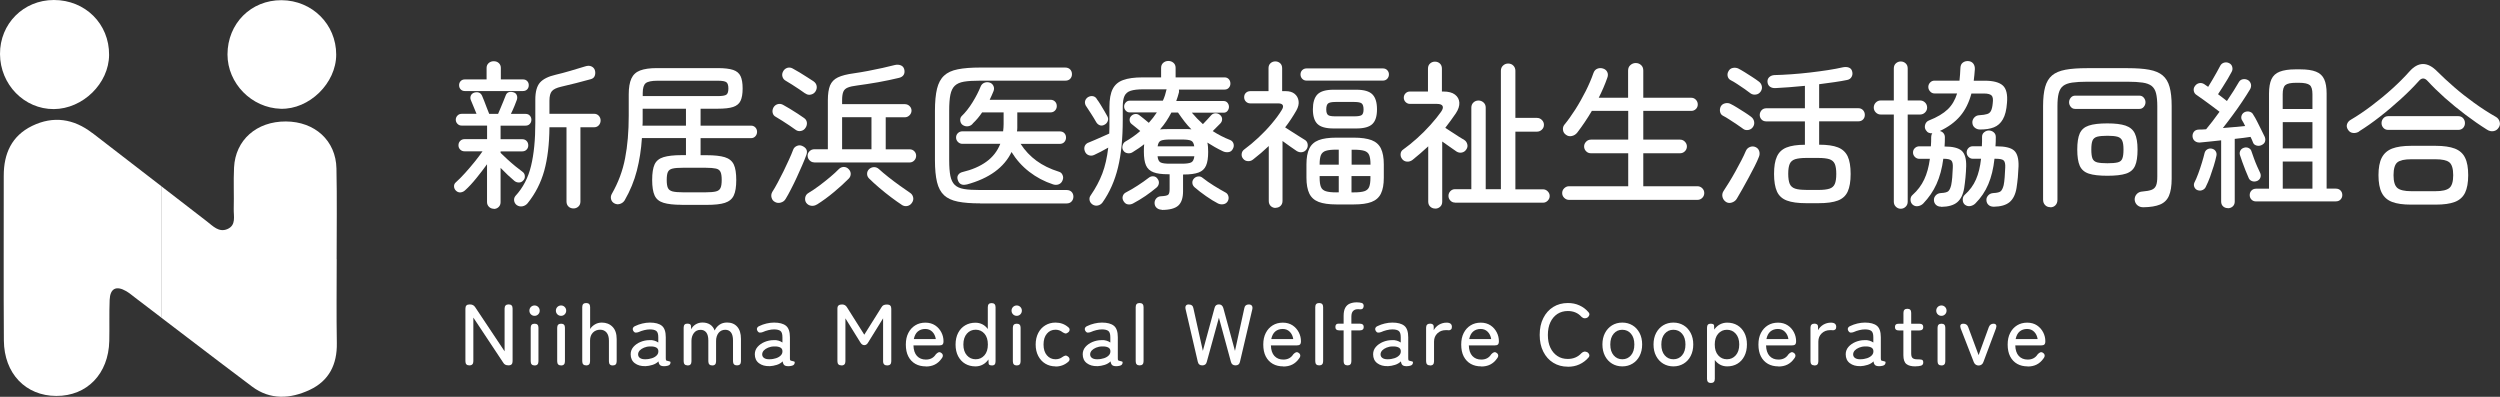 <?xml version="1.0" encoding="UTF-8"?><svg xmlns="http://www.w3.org/2000/svg" width="400.13" height="63.51" xmlns:xlink="http://www.w3.org/1999/xlink" viewBox="0 0 400.13 63.51"><rect x="0" y="0" width="400.13" height="63.51" fill="#333333" stroke="none"/><defs><clipPath id="b"><rect x="-744.95" y="-557.9" width="1737" height="393" fill="none"/></clipPath></defs><g id="a"><g clip-path="url(#b)"><rect x="-744.95" y="-553.9" width="1737" height="686" fill="#21a0cc"/><path d="M393.91-553.9H249.91c-29.43,89.78-124.48,323.1-340.36,416.47C-250.88-68.05-340.35,48.74-386.54,132.1H995.05V-553.9H393.91Z" fill="#77c433"/></g></g><g id="d"><g><g><path d="M8.62,0c5.03,0,8.88,3.83,8.84,8.79-.03,4.57-4.2,8.64-8.85,8.67C3.89,17.48,.03,13.54,0,8.66-.03,3.8,3.76,0,8.62,0Z" fill="#fff"/><path d="M45.07,.03c4.9,.04,8.74,3.86,8.74,8.71,0,4.58-4.32,8.8-8.88,8.67-4.67-.14-8.52-4.07-8.52-8.7C36.42,3.76,40.17,0,45.07,.03Z" fill="#fff"/><path d="M14.77,21.29c-2.97-2.29-6.23-2.79-9.63-1.14-3.28,1.6-4.55,4.45-4.54,7.99,.01,8.79-.04,17.57,.02,26.36,.04,5.29,3.49,8.86,8.39,8.87,4.92,.02,8.36-3.54,8.48-8.79,.05-2.2-.03-4.4,.06-6.59,.08-1.84,1.06-2.31,2.65-1.39,.53,.31,1,.72,1.49,1.09,1.37,1.05,2.75,2.1,4.12,3.14V29.79c-3.67-2.84-7.35-5.67-11.02-8.5Z" fill="#fff"/><path d="M53.88,41.47c0-4.83,.07-9.67-.03-14.5-.09-4.47-3.46-7.51-8.1-7.53-4.68-.02-8.08,2.96-8.29,7.38-.11,2.19,.01,4.39-.05,6.59-.04,1.17,.44,2.64-1.03,3.26-1.35,.57-2.3-.49-3.26-1.23-1.06-.81-2.11-1.63-3.16-2.44-1.39-1.07-2.77-2.14-4.16-3.21v21.04c1.39,1.06,2.77,2.12,4.16,3.17,3.45,2.63,6.9,5.26,10.38,7.87,2.91,2.18,6.13,1.98,9.23,.53,3.09-1.45,4.4-4.07,4.34-7.49-.08-4.48-.02-8.96-.02-13.44Z" fill="#fff"/></g><g><path d="M79.02,33.41c-.29,0-.54-.1-.75-.3-.21-.2-.32-.46-.32-.78v-6.04c-.52,.73-1.1,1.47-1.72,2.24s-1.21,1.4-1.74,1.88c-.22,.22-.47,.35-.76,.38s-.54-.06-.76-.28c-.19-.19-.29-.41-.3-.67s.08-.48,.28-.65c.46-.4,.95-.91,1.49-1.5,.54-.6,1.06-1.21,1.56-1.83,.5-.62,.91-1.17,1.23-1.64h-2.86c-.29,0-.52-.09-.71-.28s-.28-.41-.28-.68c0-.29,.09-.52,.28-.71s.42-.28,.71-.28h3.59v-2.17h-4.07c-.27,0-.49-.09-.67-.28-.18-.19-.27-.4-.27-.66s.09-.47,.27-.66c.18-.19,.4-.28,.67-.28h2.38c-.15-.39-.32-.8-.51-1.24-.19-.44-.32-.76-.4-.96-.1-.25-.1-.49,0-.72,.1-.23,.28-.38,.53-.47,.27-.08,.52-.09,.75-.01,.23,.08,.4,.25,.52,.52,.08,.17,.19,.43,.33,.8,.13,.36,.28,.74,.43,1.13s.28,.71,.38,.96h1.42c.12-.25,.25-.56,.4-.94,.15-.37,.3-.74,.46-1.11,.15-.37,.27-.67,.35-.88,.1-.29,.27-.47,.49-.54,.23-.08,.48-.07,.75,.01,.25,.07,.43,.21,.53,.44s.11,.48,.03,.75c-.07,.22-.2,.56-.39,1.01-.19,.46-.38,.88-.57,1.26h2.35c.29,0,.51,.09,.68,.28,.17,.19,.25,.4,.25,.66s-.08,.47-.25,.66c-.17,.19-.4,.28-.68,.28h-4v2.17h3.44c.3,0,.54,.09,.72,.28,.18,.19,.27,.42,.27,.71,0,.27-.09,.5-.27,.68-.18,.19-.42,.28-.72,.28h-3.44v.23c.05,.03,.09,.08,.13,.13,.25,.25,.58,.57,.99,.94,.4,.37,.83,.73,1.26,1.09,.44,.35,.81,.64,1.11,.86,.24,.17,.37,.39,.39,.67,.03,.28-.05,.52-.24,.72-.19,.22-.41,.33-.68,.34-.27,0-.51-.07-.73-.24-.67-.56-1.42-1.26-2.23-2.1v5.49c0,.32-.11,.58-.32,.78-.21,.2-.47,.3-.77,.3Zm-4.63-18.84c-.27,0-.49-.09-.66-.27-.17-.18-.25-.4-.25-.67,0-.25,.08-.47,.25-.65s.39-.27,.66-.27h3.49v-1.85c0-.3,.11-.56,.33-.76,.22-.2,.49-.3,.81-.3,.34,0,.61,.1,.82,.3,.21,.2,.32,.46,.32,.76v1.85h3.54c.29,0,.51,.09,.68,.27,.17,.18,.25,.39,.25,.65,0,.27-.08,.49-.25,.67-.17,.18-.4,.27-.68,.27h-9.31Zm17.4,18.79c-.32,0-.59-.1-.8-.3-.21-.2-.32-.47-.32-.81v-11.88h-2.73c-.02,2.7-.3,5.02-.83,6.95-.54,1.94-1.43,3.68-2.68,5.23-.22,.25-.49,.41-.81,.47-.32,.06-.62,0-.91-.19-.24-.19-.38-.42-.42-.71-.04-.29,.03-.54,.21-.76,1.21-1.31,2.05-2.92,2.5-4.82,.46-1.9,.68-4.19,.68-6.89v-3.72c0-1.25,.25-2.15,.75-2.72,.5-.56,1.34-.98,2.52-1.25,.66-.15,1.43-.36,2.33-.62s1.69-.5,2.4-.72c.37-.12,.69-.12,.96,0,.27,.12,.46,.31,.56,.58,.1,.32,.1,.62,0,.91-.1,.29-.31,.47-.63,.56-.72,.2-1.5,.41-2.33,.62-.83,.21-1.64,.41-2.43,.59-.73,.17-1.22,.4-1.48,.71-.26,.3-.39,.81-.39,1.52v2.1h7.13c.32,0,.58,.11,.77,.32s.29,.46,.29,.75c0,.3-.1,.56-.29,.77-.19,.21-.45,.32-.77,.32h-2.17v11.88c0,.34-.11,.61-.33,.81s-.48,.3-.78,.3Z" fill="#fff"/><path d="M109.11,32.78c-1.25,0-2.22-.11-2.91-.32s-1.17-.6-1.43-1.18c-.26-.57-.39-1.4-.39-2.48s.13-1.93,.39-2.49c.26-.56,.74-.95,1.43-1.16s1.66-.32,2.91-.32h.68v-2.73h-7.05c-.12,1.84-.39,3.57-.81,5.21-.42,1.64-1.07,3.22-1.95,4.75-.17,.27-.41,.46-.73,.57-.32,.11-.63,.08-.94-.09-.27-.15-.44-.38-.51-.67-.07-.29-.03-.58,.13-.85,1.03-1.8,1.74-3.7,2.12-5.7,.39-2,.58-4.27,.58-6.81v-3.41c0-1.06,.14-1.9,.42-2.52,.28-.62,.75-1.05,1.4-1.3,.66-.25,1.55-.38,2.68-.38h9.76c1.06,0,1.88,.1,2.45,.29,.57,.19,.97,.53,1.19,1s.33,1.13,.33,1.97-.11,1.5-.33,1.97c-.22,.47-.62,.8-1.19,.99-.57,.19-1.39,.28-2.45,.28h-2.76v2.71h8.07c.29,0,.52,.1,.7,.29,.18,.19,.27,.43,.27,.7s-.09,.51-.27,.71c-.18,.2-.41,.3-.7,.3h-8.07v2.73h.96c1.26,0,2.24,.11,2.92,.32s1.16,.6,1.43,1.16c.27,.56,.4,1.4,.4,2.49s-.13,1.91-.4,2.48c-.27,.57-.75,.96-1.43,1.18s-1.66,.32-2.92,.32h-4Zm-6.27-12.67h6.95v-2.71h-6.93v1.9c0,.27,0,.54-.03,.81Zm.03-4.73h12.01c.71,0,1.17-.08,1.38-.23,.21-.15,.32-.48,.32-.99s-.11-.84-.32-1c-.21-.16-.66-.24-1.35-.24h-9.66c-.94,0-1.58,.13-1.9,.39-.32,.26-.48,.79-.48,1.58v.48Zm6.42,15.4h3.67c.72,0,1.27-.05,1.63-.14,.36-.09,.61-.28,.73-.56,.13-.28,.19-.7,.19-1.28s-.06-1-.19-1.28c-.13-.28-.37-.46-.73-.54-.36-.08-.91-.13-1.63-.13h-3.67c-.73,0-1.27,.04-1.64,.13-.37,.08-.62,.27-.75,.54-.13,.28-.19,.7-.19,1.28s.06,1,.19,1.28c.13,.28,.38,.46,.75,.56,.37,.09,.92,.14,1.64,.14Z" fill="#fff"/><path d="M124.03,32.32c-.27-.13-.45-.36-.54-.68s-.05-.62,.11-.91c.27-.42,.56-.92,.87-1.5,.31-.58,.62-1.19,.94-1.83,.31-.64,.6-1.26,.87-1.85,.27-.59,.49-1.11,.66-1.57,.1-.29,.3-.49,.59-.62s.58-.13,.85-.01c.69,.3,.92,.78,.68,1.44-.17,.47-.39,1.02-.66,1.64s-.56,1.27-.87,1.95c-.31,.67-.62,1.31-.94,1.92-.31,.61-.59,1.12-.85,1.54-.17,.29-.42,.48-.76,.58-.34,.1-.66,.07-.96-.1Zm3.29-11.56c-.25-.19-.57-.41-.96-.67-.39-.26-.78-.52-1.18-.77-.4-.25-.73-.46-1-.61-.27-.13-.44-.35-.51-.63-.07-.29-.03-.56,.1-.83,.15-.29,.38-.48,.67-.57s.58-.06,.87,.09c.32,.17,.69,.38,1.11,.64,.42,.26,.83,.52,1.24,.78,.4,.26,.73,.49,.99,.67,.29,.19,.45,.43,.49,.73,.04,.3-.03,.59-.21,.86-.17,.27-.41,.44-.73,.51-.32,.07-.62,0-.88-.2Zm1.57-5.79c-.25-.19-.57-.41-.96-.67-.39-.26-.78-.52-1.18-.77-.4-.25-.73-.46-1-.61-.27-.15-.44-.37-.52-.66-.08-.29-.04-.56,.11-.83,.15-.29,.38-.48,.67-.57,.29-.09,.59-.05,.87,.11,.32,.17,.69,.38,1.1,.63,.41,.25,.82,.51,1.23,.77,.4,.26,.73,.48,.99,.64,.29,.2,.46,.46,.51,.76,.05,.3-.02,.6-.2,.88-.17,.25-.41,.42-.73,.49-.32,.08-.62,.01-.88-.19Zm1.87,17.75c-.3,.19-.62,.26-.94,.21s-.58-.2-.78-.47c-.17-.25-.22-.54-.16-.86,.06-.32,.24-.56,.54-.73,.54-.32,1.11-.71,1.72-1.16,.61-.46,1.19-.92,1.75-1.39,.56-.47,1.01-.89,1.37-1.26,.22-.22,.48-.33,.78-.34,.3,0,.56,.11,.78,.34,.22,.22,.33,.47,.34,.75,0,.28-.09,.53-.29,.75-.66,.67-1.45,1.4-2.38,2.17-.93,.78-1.84,1.44-2.73,2Zm-.43-6.73c-.29,0-.54-.1-.75-.32-.21-.21-.32-.46-.32-.75s.11-.53,.32-.73c.21-.2,.46-.3,.75-.3h2.17v-7.86c0-.99,.12-1.78,.35-2.35,.24-.57,.65-1,1.25-1.29,.6-.29,1.46-.51,2.59-.66,.71-.1,1.46-.23,2.26-.38s1.58-.31,2.33-.48,1.39-.32,1.93-.46c.34-.08,.65-.07,.94,.04,.29,.11,.47,.31,.56,.59,.1,.35,.08,.66-.06,.91-.14,.25-.39,.42-.75,.51-1.03,.25-2.14,.48-3.34,.7-1.2,.21-2.32,.38-3.36,.52-.66,.08-1.16,.19-1.5,.33-.35,.14-.59,.35-.72,.66-.13,.3-.2,.76-.2,1.37v.63h10.04c.29,0,.54,.1,.75,.3s.32,.45,.32,.73-.11,.54-.32,.75c-.21,.21-.46,.32-.75,.32h-3.06v5.13h3.84c.29,0,.53,.1,.73,.3,.2,.2,.3,.45,.3,.73s-.1,.54-.3,.75c-.2,.21-.45,.32-.73,.32h-15.27Zm4.45-2.1h4.7v-5.13h-4.7v5.13Zm9.56,8.9c-.49-.32-1.06-.72-1.71-1.21-.65-.49-1.29-1-1.92-1.54-.63-.54-1.17-1.03-1.61-1.47-.22-.22-.33-.48-.32-.77,0-.29,.12-.54,.34-.75,.24-.2,.5-.3,.78-.3s.54,.1,.76,.3c.42,.39,.94,.82,1.54,1.3,.61,.48,1.22,.94,1.85,1.39,.62,.45,1.16,.82,1.62,1.13,.25,.17,.41,.4,.48,.71,.07,.3,0,.59-.18,.86-.19,.29-.43,.46-.75,.53-.31,.07-.61,0-.9-.18Z" fill="#fff"/><path d="M156.88,32.55c-1.43,0-2.62-.09-3.57-.28-.94-.19-1.68-.53-2.21-1.02-.53-.5-.91-1.2-1.13-2.11-.22-.91-.33-2.08-.33-3.51v-7.89c0-1.45,.11-2.62,.33-3.53,.22-.9,.59-1.6,1.13-2.1,.53-.5,1.27-.84,2.21-1.02,.94-.19,2.13-.28,3.57-.28h13.6c.34,0,.6,.1,.8,.3,.19,.2,.29,.46,.29,.76s-.1,.55-.29,.75-.46,.29-.8,.29h-13.65c-1.04,0-1.89,.05-2.54,.16-.65,.11-1.14,.33-1.48,.66s-.57,.81-.7,1.44c-.13,.63-.19,1.47-.19,2.52v7.94c0,1.04,.06,1.88,.19,2.52,.13,.63,.36,1.11,.7,1.44s.83,.55,1.48,.66c.65,.11,1.5,.16,2.54,.16h13.88c.34,0,.6,.1,.8,.3,.19,.2,.29,.46,.29,.76s-.1,.56-.29,.77c-.19,.21-.46,.32-.8,.32h-13.83Zm-2.17-3.03c-.74,.19-1.21-.06-1.42-.73-.1-.32-.08-.59,.08-.81,.15-.22,.36-.36,.63-.43,1.55-.37,2.84-.92,3.86-1.66,1.02-.73,1.77-1.69,2.24-2.87h-6.07c-.27,0-.51-.1-.71-.3s-.3-.44-.3-.71c0-.29,.1-.52,.3-.71,.2-.19,.44-.28,.71-.28h6.52c.05-.39,.08-.78,.08-1.16v-1.87h-3.44c-.44,.66-.92,1.23-1.44,1.72-.19,.27-.43,.43-.75,.49-.31,.06-.6,0-.87-.16-.24-.15-.38-.37-.43-.66-.05-.29,0-.54,.18-.76,.64-.61,1.23-1.36,1.78-2.25,.55-.89,.98-1.74,1.3-2.53,.12-.29,.31-.48,.58-.59,.27-.11,.55-.12,.83-.04,.29,.08,.49,.26,.62,.52s.14,.54,.04,.82c-.1,.24-.2,.47-.3,.71-.1,.24-.21,.47-.33,.71h9.73c.3,0,.55,.1,.73,.29,.19,.19,.28,.43,.28,.72,0,.27-.09,.51-.28,.71s-.43,.3-.73,.3h-5.31v2.47c0,.19-.02,.38-.05,.57h6.83c.32,0,.57,.09,.75,.28,.18,.19,.27,.42,.27,.71,0,.27-.09,.51-.27,.71s-.43,.3-.75,.3h-6.25c.69,1.06,1.53,1.96,2.53,2.69,.99,.73,2.19,1.32,3.59,1.76,.27,.07,.47,.24,.59,.52,.13,.28,.13,.56,.01,.85-.12,.32-.33,.54-.62,.65-.3,.11-.59,.11-.9,.01-1.4-.46-2.67-1.13-3.82-2.02-1.15-.89-2.09-1.95-2.83-3.16-.59,1.23-1.48,2.28-2.67,3.15s-2.7,1.56-4.54,2.06Z" fill="#fff"/><path d="M185.93,33.56c-.32,0-.58-.1-.8-.29s-.33-.45-.34-.77c0-.29,.09-.54,.28-.75,.19-.21,.44-.33,.76-.34,.61-.03,.99-.11,1.14-.24,.15-.13,.23-.43,.23-.9v-2.38h-.23c-1.01,0-1.8-.1-2.36-.32-.56-.21-.96-.58-1.19-1.1-.23-.52-.34-1.26-.34-2.2,0-.24,0-.45,.01-.65,0-.19,.02-.38,.04-.54-.27,.22-.56,.43-.88,.65s-.65,.43-.99,.64c-.24,.15-.5,.2-.81,.15-.3-.05-.53-.2-.68-.46-.14-.22-.17-.47-.1-.76s.21-.5,.43-.63c.44-.25,.86-.52,1.26-.8,.4-.28,.78-.58,1.14-.9-.24-.2-.49-.41-.76-.62-.27-.21-.47-.38-.61-.49-.2-.15-.31-.35-.33-.61-.02-.25,.06-.47,.23-.66,.19-.2,.41-.32,.67-.34,.26-.03,.5,.05,.72,.24,.13,.1,.35,.27,.65,.51,.29,.24,.56,.46,.8,.66,.49-.54,.92-1.1,1.29-1.67h-4.38c-.24,0-.44-.1-.61-.29-.17-.19-.25-.41-.25-.65s.08-.45,.25-.64c.17-.19,.37-.29,.61-.29h5.34c.13-.29,.25-.58,.34-.87s.17-.59,.24-.9l.03-.05h-3.79c-.84,0-1.5,.08-1.97,.23-.47,.15-.8,.43-.99,.83-.19,.4-.28,.99-.28,1.75v2.1c0,2.95-.25,5.48-.76,7.59-.51,2.11-1.33,3.98-2.48,5.61-.19,.25-.43,.41-.73,.48-.3,.07-.59,.02-.86-.15-.27-.19-.43-.42-.48-.7-.05-.28,0-.54,.18-.77,.79-1.15,1.41-2.31,1.86-3.49,.45-1.18,.76-2.56,.95-4.15-.39,.22-.78,.43-1.19,.65-.4,.21-.76,.38-1.06,.52-.3,.14-.6,.15-.89,.04-.29-.11-.49-.32-.61-.64-.12-.32-.11-.61,.01-.87,.13-.26,.35-.44,.67-.54,.24-.1,.55-.24,.95-.4,.4-.17,.8-.35,1.21-.53s.77-.35,1.07-.48c.02-.34,.03-.69,.03-1.06v-3.21c0-1.21,.17-2.16,.51-2.84,.34-.68,.89-1.17,1.67-1.45,.78-.29,1.81-.43,3.11-.43h2.98v-1.52c0-.34,.11-.61,.34-.81,.23-.2,.5-.3,.82-.3s.59,.1,.82,.3c.23,.2,.34,.47,.34,.81v1.52h7.84c.29,0,.51,.1,.68,.29,.17,.19,.25,.43,.25,.7,0,.25-.08,.48-.25,.67-.17,.19-.4,.29-.68,.29h-7.31c.03,.15,.03,.3,0,.46-.07,.24-.14,.47-.2,.7-.07,.23-.14,.45-.23,.67h7.58c.27,0,.48,.1,.63,.29,.15,.19,.23,.41,.23,.64s-.08,.45-.23,.65c-.15,.19-.36,.29-.63,.29h-5.08c.27,.32,.55,.63,.85,.94,.29,.3,.6,.6,.92,.89,.24-.24,.48-.49,.73-.77,.25-.28,.45-.49,.58-.64,.19-.22,.43-.33,.72-.33s.54,.1,.75,.3c.2,.19,.3,.41,.29,.67,0,.26-.11,.48-.29,.67-.17,.17-.36,.36-.58,.58s-.43,.43-.63,.63c.86,.56,1.79,1.04,2.81,1.44,.27,.12,.44,.32,.52,.59,.08,.28,.04,.55-.11,.82-.15,.3-.38,.48-.7,.52-.31,.04-.61,0-.9-.14-.88-.42-1.7-.89-2.48-1.39,.05,.2,.08,.43,.1,.68s.03,.52,.03,.81c0,.94-.11,1.68-.34,2.2-.23,.52-.62,.89-1.19,1.1-.56,.21-1.36,.32-2.39,.32h-.1v2.68c0,1.06-.25,1.82-.76,2.29-.51,.46-1.39,.7-2.66,.7Zm-9.15-13.6c-.27,.15-.53,.18-.77,.08-.25-.1-.43-.27-.57-.51-.22-.39-.49-.84-.82-1.35-.33-.51-.61-.95-.85-1.3-.13-.27-.16-.53-.08-.77,.08-.24,.24-.43,.46-.57,.27-.15,.54-.2,.81-.14,.27,.06,.48,.23,.63,.52,.17,.22,.36,.5,.57,.85,.21,.35,.41,.69,.61,1.02,.19,.34,.35,.62,.47,.83,.13,.24,.16,.48,.06,.75s-.27,.46-.52,.59Zm4.6,12.59c-.29,.15-.57,.21-.86,.16-.29-.04-.52-.22-.71-.54-.15-.27-.19-.54-.1-.8,.08-.26,.26-.46,.53-.59,.59-.3,1.21-.67,1.86-1.09,.65-.42,1.23-.83,1.76-1.24,.24-.19,.49-.26,.77-.23,.28,.03,.49,.17,.64,.4,.17,.22,.24,.46,.21,.71s-.14,.47-.34,.66c-.56,.47-1.16,.93-1.8,1.37-.64,.44-1.3,.83-1.97,1.19Zm3.89-9.13h5.87c-.07-.49-.24-.79-.52-.91-.28-.12-.76-.18-1.45-.18h-1.92c-.67,0-1.16,.06-1.44,.18-.29,.12-.46,.42-.53,.91Zm1.97,2.78h1.92c.71,0,1.2-.07,1.48-.2,.28-.13,.45-.46,.52-.99h-5.89c.05,.52,.21,.85,.49,.99,.28,.14,.77,.2,1.48,.2Zm-1.59-5.49c.18-.02,.39-.03,.62-.04,.23,0,.46-.01,.7-.01h3.15c.21,0,.4,.02,.57,.05-.39-.39-.76-.81-1.11-1.26-.35-.46-.7-.94-1.04-1.44h-1.06c-.25,.49-.53,.96-.82,1.4-.29,.45-.63,.88-1,1.3Zm9.3,11.86c-.59-.3-1.23-.7-1.92-1.18s-1.31-.96-1.85-1.43c-.2-.19-.32-.4-.34-.66-.03-.25,.05-.49,.24-.71,.18-.2,.41-.32,.68-.35,.27-.03,.51,.04,.73,.23,.5,.4,1.1,.82,1.79,1.25,.69,.43,1.31,.79,1.85,1.08,.24,.12,.39,.31,.47,.58,.08,.27,.05,.54-.09,.81-.15,.27-.38,.43-.68,.49-.3,.06-.6,.02-.88-.11Z" fill="#fff"/><path d="M204.16,33.28c-.3,0-.56-.1-.77-.3s-.32-.47-.32-.81v-8.8c-.41,.39-.82,.76-1.24,1.12-.42,.36-.85,.71-1.29,1.05-.24,.19-.51,.27-.82,.25-.31-.02-.56-.14-.75-.38-.19-.22-.27-.48-.24-.77s.16-.53,.39-.7c.76-.56,1.53-1.2,2.3-1.92,.77-.72,1.49-1.47,2.14-2.25,.65-.77,1.18-1.49,1.58-2.15,.22-.35,.27-.62,.16-.8-.11-.18-.34-.27-.7-.27h-4.48c-.29,0-.52-.1-.71-.29s-.28-.43-.28-.7c0-.29,.09-.52,.28-.7,.19-.18,.42-.27,.71-.27h2.91v-3.67c0-.34,.1-.6,.32-.8s.47-.29,.77-.29,.56,.1,.77,.29c.21,.19,.32,.46,.32,.8v3.67h.58c.59,0,1.06,.14,1.42,.43,.35,.29,.56,.67,.63,1.14,.07,.47-.05,.98-.35,1.52-.27,.47-.55,.93-.85,1.38-.29,.45-.61,.89-.95,1.33,.29,.19,.63,.41,1.04,.67,.4,.26,.8,.51,1.18,.75,.38,.24,.68,.42,.9,.56,.27,.15,.43,.38,.48,.68,.05,.3,0,.57-.15,.81-.17,.27-.4,.43-.7,.49-.29,.06-.59,0-.87-.16-.27-.19-.62-.43-1.06-.73-.44-.3-.85-.6-1.24-.89v9.58c0,.34-.11,.61-.32,.81-.21,.2-.48,.3-.8,.3Zm4.96-20.38c-.29,0-.52-.1-.7-.29-.18-.19-.27-.43-.27-.7s.09-.5,.27-.68,.41-.28,.7-.28h12.21c.29,0,.52,.09,.7,.28s.27,.41,.27,.68-.09,.5-.27,.7c-.18,.19-.41,.29-.7,.29h-12.21Zm4.78,19.82c-1.2,0-2.15-.14-2.84-.4-.7-.27-1.2-.72-1.5-1.34s-.46-1.47-.46-2.53v-2.15c0-1.06,.15-1.9,.46-2.53,.3-.62,.8-1.07,1.5-1.34,.7-.27,1.65-.4,2.84-.4h2.78c1.2,0,2.14,.14,2.84,.4,.7,.27,1.2,.72,1.5,1.34,.3,.62,.46,1.47,.46,2.53v2.15c0,1.06-.15,1.9-.46,2.53-.3,.62-.8,1.07-1.5,1.34-.7,.27-1.65,.4-2.84,.4h-2.78Zm-.46-12.16c-1.23,0-2.09-.24-2.58-.72-.49-.48-.73-1.26-.73-2.34s.24-1.89,.73-2.39c.49-.5,1.35-.75,2.58-.75h3.64c1.23,0,2.09,.25,2.58,.75,.49,.5,.73,1.29,.73,2.39s-.24,1.86-.73,2.34c-.49,.48-1.35,.72-2.58,.72h-3.64Zm-2.23,5.79h3.06v-2.4h-.38c-.73,0-1.28,.06-1.67,.18-.39,.12-.65,.35-.8,.68-.14,.34-.21,.83-.21,1.49v.05Zm2.68,4.43h.38v-2.6h-3.06v.28c0,.64,.07,1.13,.21,1.47,.14,.34,.41,.56,.8,.68,.39,.12,.94,.18,1.67,.18Zm-.15-12.16h3.03c.59,0,.98-.07,1.18-.21,.19-.14,.29-.44,.29-.9s-.1-.79-.29-.95c-.19-.16-.59-.24-1.18-.24h-3.03c-.59,0-.98,.08-1.18,.24-.19,.16-.29,.48-.29,.95s.1,.75,.29,.9,.59,.21,1.18,.21Zm2.58,7.74h3.03v-.05c0-.66-.07-1.15-.21-1.49-.14-.34-.4-.56-.78-.68-.38-.12-.94-.18-1.68-.18h-.35v2.4Zm0,4.43h.35c.74,0,1.3-.06,1.68-.18,.38-.12,.64-.35,.78-.68,.14-.34,.21-.83,.21-1.47v-.28h-3.03v2.6Z" fill="#fff"/><path d="M229.7,33.38c-.3,0-.56-.1-.78-.3-.22-.2-.33-.47-.33-.81v-8.85c-.42,.39-.84,.76-1.26,1.13-.42,.36-.84,.71-1.26,1.05-.27,.2-.57,.29-.88,.27-.32-.03-.58-.16-.78-.42-.19-.25-.27-.53-.24-.83,.03-.3,.17-.54,.44-.71,.69-.49,1.42-1.08,2.19-1.77,.77-.69,1.49-1.41,2.16-2.16,.67-.75,1.24-1.45,1.69-2.09,.27-.39,.35-.7,.24-.92s-.41-.34-.9-.34h-4.32c-.27,0-.5-.1-.7-.29-.19-.19-.29-.43-.29-.7,0-.29,.1-.52,.29-.71,.19-.19,.42-.28,.7-.28h2.88v-3.67c0-.34,.11-.61,.33-.81,.22-.2,.48-.3,.78-.3,.32,0,.58,.1,.8,.3,.21,.2,.32,.47,.32,.81v3.67h.23c.81,0,1.43,.16,1.86,.49s.66,.75,.7,1.28c.03,.52-.15,1.1-.56,1.72-.27,.39-.54,.78-.82,1.16-.28,.39-.57,.78-.87,1.16,.29,.19,.63,.41,1.02,.67,.4,.26,.78,.51,1.16,.75,.38,.24,.67,.41,.87,.53,.24,.15,.39,.38,.47,.67,.08,.3,.03,.57-.14,.82-.17,.27-.4,.44-.7,.51s-.59,.02-.87-.15c-.27-.19-.62-.43-1.05-.73-.43-.3-.85-.6-1.25-.88v9.63c0,.34-.11,.61-.33,.81s-.48,.3-.78,.3Zm3.16-.96c-.29,0-.53-.11-.73-.32s-.3-.46-.3-.75,.1-.54,.3-.75c.2-.21,.45-.32,.73-.32h2.63v-13.05c0-.34,.11-.61,.33-.82,.22-.21,.49-.32,.81-.32s.59,.11,.82,.32,.34,.48,.34,.82v13.05h2.43V11.33c0-.34,.11-.62,.34-.83,.23-.22,.5-.33,.82-.33,.34,0,.62,.11,.83,.33,.22,.22,.33,.5,.33,.83v7.54h3.46c.3,0,.56,.11,.78,.33,.22,.22,.33,.48,.33,.78s-.11,.56-.33,.77c-.22,.21-.48,.32-.78,.32h-3.46v9.23h4.42c.29,0,.54,.11,.75,.32,.21,.21,.32,.46,.32,.75s-.11,.53-.32,.75c-.21,.21-.46,.32-.75,.32h-14.11Z" fill="#fff"/><path d="M251.12,31.99c-.29,0-.54-.11-.76-.32-.22-.21-.33-.47-.33-.77s.11-.56,.33-.77c.22-.21,.47-.32,.76-.32h9.48v-5.28h-5.97c-.3,0-.56-.1-.77-.32-.21-.21-.32-.47-.32-.77,0-.29,.11-.54,.32-.76,.21-.22,.47-.33,.77-.33h5.97v-4.6h-5.82c-.37,.62-.75,1.23-1.15,1.82-.4,.59-.8,1.15-1.2,1.67-.22,.27-.5,.45-.85,.53-.35,.08-.66,.02-.95-.2-.27-.19-.43-.44-.47-.76-.04-.32,.03-.6,.21-.83,.57-.69,1.16-1.51,1.76-2.45,.6-.94,1.15-1.93,1.67-2.95,.51-1.02,.92-1.98,1.23-2.87,.12-.35,.32-.59,.62-.71,.29-.12,.6-.13,.92-.03s.55,.29,.68,.57c.13,.28,.13,.59,0,.92-.37,1.06-.83,2.12-1.37,3.19h4.7v-4.35c0-.37,.12-.67,.37-.88,.25-.22,.53-.33,.85-.33,.34,0,.62,.11,.86,.33s.35,.51,.35,.88v4.35h7.69c.29,0,.53,.11,.73,.32s.3,.46,.3,.75-.1,.53-.3,.73-.45,.3-.73,.3h-7.69v4.6h5.89c.3,0,.56,.11,.77,.33,.21,.22,.32,.47,.32,.76,0,.3-.11,.56-.32,.77s-.47,.32-.77,.32h-5.89v5.28h8.67c.3,0,.56,.11,.77,.32,.21,.21,.32,.47,.32,.77s-.11,.56-.32,.77c-.21,.21-.47,.32-.77,.32h-20.58Z" fill="#fff"/><path d="M278.98,20.61c-.27-.2-.6-.43-1-.7-.4-.26-.79-.52-1.19-.78s-.73-.46-1-.59-.43-.35-.49-.65c-.06-.29-.02-.58,.11-.85,.15-.27,.39-.44,.72-.51s.63-.03,.9,.13c.27,.13,.61,.32,1.01,.57,.4,.24,.81,.5,1.21,.76,.4,.26,.74,.49,1.01,.7,.27,.2,.43,.46,.49,.77,.06,.31,0,.6-.19,.87-.17,.25-.41,.41-.73,.47-.32,.06-.61,0-.86-.19Zm-2.73,11.71c-.29-.19-.47-.45-.56-.78-.08-.34-.03-.65,.15-.94,.27-.4,.57-.88,.91-1.43,.34-.55,.67-1.12,1.01-1.73s.65-1.2,.95-1.77c.29-.57,.54-1.08,.72-1.52,.13-.3,.35-.51,.66-.63,.3-.12,.61-.11,.91,.03,.29,.14,.48,.35,.57,.66,.09,.3,.07,.61-.06,.91-.15,.4-.38,.9-.67,1.48s-.62,1.19-.96,1.83-.69,1.26-1.02,1.85c-.34,.59-.63,1.1-.88,1.52-.17,.29-.43,.49-.77,.61-.35,.12-.66,.09-.95-.08Zm3.94-17.37c-.25-.2-.58-.44-.97-.71-.4-.27-.79-.53-1.19-.8-.4-.26-.73-.46-1-.59-.27-.13-.44-.35-.51-.63s-.03-.56,.13-.83c.15-.29,.39-.46,.71-.52,.32-.06,.62-.02,.88,.11,.27,.14,.61,.33,1.01,.58,.4,.25,.81,.51,1.21,.77,.4,.26,.74,.49,1.01,.7,.27,.19,.44,.43,.51,.75,.07,.31,0,.6-.18,.87-.19,.27-.43,.43-.75,.48-.31,.05-.6,0-.87-.18Zm8.88,17.57c-1.3,0-2.32-.14-3.07-.42-.75-.28-1.28-.76-1.59-1.44-.31-.68-.47-1.62-.47-2.82s.15-2.11,.46-2.78c.3-.67,.81-1.16,1.53-1.45,.72-.29,1.7-.44,2.95-.44v-3.74h-6.17c-.32,0-.58-.1-.77-.3-.19-.2-.29-.45-.29-.73s.1-.53,.29-.75c.19-.21,.45-.32,.77-.32h6.17v-3.59c-.86,.08-1.69,.16-2.5,.22-.81,.06-1.54,.11-2.2,.14-.37,.02-.67-.06-.9-.23s-.36-.42-.39-.76c-.02-.32,.08-.58,.29-.77,.21-.19,.48-.3,.82-.32,.79-.02,1.68-.06,2.67-.13,.99-.07,1.99-.16,3.01-.28,1.02-.12,1.99-.25,2.9-.39,.91-.14,1.69-.29,2.35-.44,.37-.08,.7-.07,.99,.04,.29,.11,.46,.32,.53,.64,.08,.29,.05,.56-.09,.83-.14,.27-.38,.44-.72,.51-.59,.12-1.27,.24-2.05,.35s-1.58,.23-2.43,.33v3.84h6.27c.32,0,.57,.11,.76,.32,.19,.21,.28,.46,.28,.75s-.09,.53-.28,.73c-.19,.2-.44,.3-.76,.3h-6.27v3.74c1.28,0,2.28,.14,3.01,.43s1.24,.77,1.56,1.44c.31,.67,.47,1.61,.47,2.81s-.16,2.14-.47,2.82c-.31,.68-.84,1.16-1.58,1.44-.74,.28-1.76,.42-3.06,.42h-2Zm0-2.12h2c.74,0,1.32-.07,1.73-.2,.41-.13,.7-.38,.86-.75,.16-.36,.24-.9,.24-1.61s-.08-1.24-.24-1.61c-.16-.36-.45-.61-.86-.75-.41-.13-.99-.2-1.73-.2h-2c-.74,0-1.32,.07-1.75,.2-.42,.14-.71,.38-.87,.75-.16,.36-.24,.89-.24,1.58s.08,1.25,.24,1.62c.16,.37,.45,.62,.87,.76,.42,.14,1,.2,1.75,.2Z" fill="#fff"/><path d="M304.22,33.41c-.3,0-.57-.11-.78-.32-.22-.21-.33-.48-.33-.8v-13.96h-2.1c-.3,0-.56-.11-.78-.33-.22-.22-.33-.48-.33-.78,0-.32,.11-.59,.33-.81,.22-.22,.48-.33,.78-.33h2.1v-5.13c0-.34,.11-.61,.33-.81,.22-.2,.48-.3,.78-.3s.56,.1,.78,.3c.22,.2,.33,.47,.33,.81v5.13h1.97c.32,0,.59,.11,.81,.33,.22,.22,.33,.49,.33,.81,0,.3-.11,.56-.33,.78-.22,.22-.49,.33-.81,.33h-1.97v13.96c0,.32-.11,.59-.33,.8-.22,.21-.48,.32-.78,.32Zm6.45-.33c-.32,0-.59-.09-.8-.28-.21-.19-.33-.44-.34-.76-.02-.29,.08-.54,.29-.77,.21-.23,.48-.35,.82-.37,.61-.03,1-.13,1.19-.3,.19-.17,.34-.49,.46-.96,.07-.34,.12-.75,.17-1.25,.04-.5,.07-1.02,.09-1.56,.03-.57-.05-.95-.24-1.14-.19-.19-.61-.28-1.25-.28h-.03c-.2,1.55-.57,2.9-1.09,4.05-.52,1.15-1.23,2.18-2.12,3.11-.22,.22-.49,.36-.81,.42-.32,.06-.61-.01-.86-.21-.24-.2-.36-.47-.37-.8,0-.33,.1-.59,.32-.77,.81-.72,1.43-1.55,1.87-2.48,.44-.93,.74-2.03,.91-3.31h-1.69c-.27,0-.51-.1-.71-.3s-.3-.44-.3-.71c0-.29,.1-.52,.3-.71s.44-.28,.71-.28h1.85c.02-.24,.03-.48,.04-.73s.01-.51,.01-.78c0-.22,.06-.41,.18-.58-.2,.02-.39,0-.57-.08-.18-.07-.33-.21-.47-.43-.17-.27-.2-.56-.1-.88s.3-.54,.61-.66c1.32-.52,2.31-1.12,3-1.78s1.18-1.51,1.5-2.54h-3.62c-.27,0-.5-.1-.7-.32-.19-.21-.29-.45-.29-.72s.1-.51,.29-.71c.19-.2,.42-.3,.7-.3h4c.03-.32,.06-.65,.09-1,.03-.35,.05-.7,.06-1.07,.02-.37,.15-.64,.39-.82,.24-.18,.53-.26,.85-.24,.34,.02,.6,.14,.8,.38,.19,.24,.28,.54,.27,.91-.02,.32-.04,.64-.08,.95-.03,.31-.07,.61-.1,.9h1.75c1.38,0,2.35,.26,2.91,.77,.56,.51,.78,1.45,.66,2.79-.08,1.13-.3,2-.66,2.62-.35,.62-.83,1.04-1.43,1.28-.6,.24-1.34,.35-2.21,.35-.34,0-.62-.1-.86-.3s-.36-.46-.38-.78c-.02-.3,.08-.58,.29-.82,.21-.24,.49-.38,.85-.39,.52-.03,.93-.09,1.21-.18,.29-.08,.5-.26,.63-.52s.23-.66,.28-1.2c.08-.62,.03-1.04-.18-1.25s-.61-.32-1.21-.32h-2.02c-.39,1.45-.99,2.66-1.81,3.62-.82,.96-1.9,1.75-3.25,2.38,.24,.05,.43,.16,.58,.34,.15,.18,.23,.39,.23,.65s0,.51-.01,.76c0,.25-.02,.5-.04,.73,1.31,0,2.23,.23,2.74,.68,.51,.46,.75,1.29,.72,2.5-.02,.56-.05,1.14-.11,1.76-.06,.62-.13,1.18-.21,1.71-.17,1.03-.54,1.78-1.1,2.26s-1.42,.73-2.57,.75Zm8.4,0c-.32,0-.59-.09-.8-.28s-.33-.44-.34-.76c-.02-.29,.08-.54,.29-.77s.48-.35,.82-.37c.61-.03,1-.13,1.19-.3,.18-.17,.34-.49,.46-.96,.07-.34,.12-.75,.16-1.25,.04-.5,.07-1.02,.09-1.56,.03-.57-.05-.95-.24-1.14-.19-.19-.61-.28-1.25-.28h-.23c-.17,1.57-.5,2.93-.99,4.08-.49,1.16-1.18,2.18-2.07,3.07-.22,.22-.49,.36-.8,.42s-.6-.01-.87-.21c-.24-.2-.35-.47-.35-.8s.1-.59,.3-.77c.81-.72,1.42-1.55,1.82-2.48,.41-.93,.67-2.03,.81-3.31h-1.31c-.27,0-.5-.1-.7-.3-.19-.2-.29-.44-.29-.71,0-.29,.1-.52,.29-.71,.19-.19,.42-.28,.7-.28h1.44c.02-.24,.03-.48,.03-.73v-.78c0-.3,.11-.55,.34-.73,.23-.19,.48-.28,.75-.28,.29,0,.54,.09,.77,.28,.23,.19,.34,.44,.34,.76,0,.25,0,.51-.01,.76s-.02,.5-.04,.73h.18c1.35,0,2.28,.22,2.79,.67,.51,.45,.75,1.29,.72,2.52-.02,.56-.06,1.14-.11,1.76-.06,.62-.13,1.18-.21,1.71-.17,1.03-.54,1.78-1.1,2.26-.57,.48-1.42,.73-2.57,.75Z" fill="#fff"/><path d="M328.16,33.16c-.34,0-.62-.11-.83-.33-.22-.22-.33-.51-.33-.88v-14.97c0-1.25,.11-2.27,.33-3.06,.22-.79,.59-1.41,1.11-1.85,.52-.44,1.24-.74,2.15-.91,.91-.17,2.06-.25,3.44-.25h6.52c1.38,0,2.53,.08,3.44,.25,.91,.17,1.63,.47,2.15,.91,.52,.44,.89,1.05,1.11,1.85,.22,.79,.33,1.81,.33,3.06v11.61c0,1.18-.15,2.1-.44,2.76-.29,.66-.77,1.12-1.43,1.39-.66,.27-1.52,.41-2.58,.43-.4,.02-.74-.08-1.01-.3-.27-.22-.42-.51-.46-.88-.02-.35,.09-.66,.32-.92,.23-.26,.54-.4,.95-.42,.62-.05,1.1-.14,1.44-.27,.34-.13,.57-.35,.71-.68s.2-.81,.2-1.45v-11.25c0-.86-.07-1.55-.2-2.07s-.37-.91-.71-1.18c-.34-.26-.82-.44-1.44-.53-.62-.09-1.42-.14-2.38-.14h-6.52c-.96,0-1.75,.05-2.38,.14-.62,.09-1.1,.27-1.44,.53s-.57,.65-.71,1.18-.2,1.21-.2,2.07v14.97c0,.37-.11,.67-.32,.88-.21,.22-.48,.33-.82,.33Zm3.97-15.73c-.29,0-.52-.11-.7-.33-.18-.22-.27-.46-.27-.73s.09-.51,.27-.73c.18-.22,.41-.33,.7-.33h10.29c.29,0,.52,.11,.7,.33,.18,.22,.27,.46,.27,.73s-.09,.51-.27,.73c-.18,.22-.41,.33-.7,.33h-10.29Zm5.16,10.7c-1.28,0-2.27-.11-2.97-.34-.7-.23-1.18-.65-1.45-1.25-.27-.61-.4-1.48-.4-2.6s.13-1.99,.4-2.59c.27-.6,.75-1.02,1.45-1.25,.7-.24,1.69-.35,2.97-.35s2.2,.12,2.9,.35c.7,.24,1.2,.65,1.49,1.25,.29,.6,.44,1.46,.44,2.59s-.13,2-.4,2.6c-.27,.61-.75,1.02-1.45,1.25s-1.69,.34-2.97,.34Zm0-2c.74,0,1.29-.05,1.66-.14,.36-.09,.61-.29,.73-.61,.13-.31,.19-.8,.19-1.45s-.07-1.12-.21-1.43c-.14-.31-.4-.52-.77-.62s-.9-.15-1.59-.15-1.27,.05-1.64,.15c-.37,.1-.62,.31-.75,.62-.13,.31-.19,.79-.19,1.43s.06,1.14,.19,1.45c.13,.31,.38,.51,.75,.61,.37,.09,.92,.14,1.64,.14Z" fill="#fff"/><path d="M356.56,33.31c-.3,0-.56-.1-.76-.29-.2-.19-.3-.45-.3-.77v-9.79c-.66,.07-1.28,.14-1.87,.2-.59,.07-1.1,.12-1.52,.15-.32,.02-.59-.06-.81-.23-.22-.17-.35-.41-.38-.73-.02-.3,.06-.56,.23-.77,.17-.21,.41-.32,.73-.34,.19,0,.38,0,.58-.01,.2,0,.41-.02,.63-.04,.3-.35,.64-.78,1.01-1.26,.37-.49,.75-1,1.14-1.54-.32-.25-.72-.55-1.19-.9-.47-.35-.94-.69-1.39-1.02-.46-.34-.83-.6-1.11-.78-.24-.15-.38-.37-.43-.64s0-.54,.18-.77c.17-.25,.4-.41,.68-.47,.29-.06,.56,0,.81,.16,.08,.07,.18,.14,.29,.2,.11,.07,.22,.14,.34,.23,.2-.32,.43-.69,.67-1.11,.24-.42,.48-.83,.71-1.24,.23-.4,.4-.72,.52-.96,.13-.29,.35-.47,.63-.56,.29-.08,.56-.06,.83,.08,.25,.12,.42,.32,.49,.59,.08,.28,.05,.54-.09,.8-.15,.3-.36,.67-.62,1.11-.26,.44-.53,.88-.81,1.31-.28,.44-.53,.83-.75,1.16,.27,.2,.53,.4,.77,.58,.24,.19,.46,.35,.65,.51,.81-1.2,1.44-2.2,1.9-3.01,.15-.27,.37-.43,.66-.48,.29-.05,.56,0,.83,.15,.25,.17,.4,.39,.46,.67,.05,.28,0,.54-.15,.8-.35,.59-.77,1.24-1.25,1.96-.48,.72-.99,1.44-1.53,2.17-.54,.73-1.06,1.42-1.57,2.06,.64-.05,1.27-.1,1.9-.16,.62-.06,1.18-.11,1.67-.16-.1-.2-.2-.39-.29-.57-.09-.18-.18-.32-.26-.44-.1-.24-.1-.48,0-.72,.1-.24,.28-.42,.53-.52s.51-.11,.77-.03c.26,.08,.45,.25,.57,.51,.17,.25,.37,.6,.59,1.04,.23,.44,.45,.89,.67,1.34s.41,.83,.56,1.14c.1,.27,.11,.52,.03,.76-.08,.24-.28,.42-.58,.56-.27,.12-.54,.13-.82,.04s-.46-.27-.54-.54c-.05-.12-.11-.25-.16-.39-.06-.14-.13-.29-.21-.44-.32,.05-.7,.11-1.14,.16-.44,.06-.9,.11-1.39,.16v10.04c0,.32-.11,.58-.32,.77-.21,.19-.47,.29-.77,.29Zm-4.8-2.86c-.25-.08-.43-.25-.54-.49-.11-.24-.11-.48-.01-.72,.2-.39,.41-.87,.62-1.44,.21-.57,.41-1.16,.59-1.76,.18-.6,.33-1.12,.43-1.56,.07-.25,.21-.45,.44-.58,.23-.13,.48-.17,.75-.1,.27,.07,.47,.21,.59,.42,.13,.21,.17,.45,.11,.72-.1,.49-.25,1.03-.43,1.63-.19,.6-.38,1.18-.59,1.76-.21,.57-.43,1.07-.64,1.49-.1,.27-.28,.46-.53,.58-.25,.12-.51,.14-.78,.05Zm9.43-1.47c-.27,.1-.54,.1-.8-.01-.26-.11-.43-.3-.52-.57-.13-.3-.29-.68-.47-1.12-.18-.45-.35-.9-.51-1.35s-.29-.83-.39-1.14c-.07-.27-.03-.51,.1-.73s.34-.36,.61-.43c.27-.07,.51-.04,.73,.08,.22,.12,.36,.3,.43,.56,.1,.3,.23,.67,.39,1.11s.33,.87,.52,1.29,.35,.77,.48,1.04c.1,.27,.1,.52,0,.76-.1,.24-.29,.41-.58,.53Zm-.08,3.26c-.32,0-.57-.1-.76-.3s-.28-.44-.28-.71c0-.29,.09-.53,.28-.73s.44-.3,.76-.3h2.05V14.97c0-.96,.13-1.72,.39-2.29,.26-.56,.7-.97,1.33-1.21,.62-.24,1.46-.37,2.5-.37h.78c1.06,0,1.9,.12,2.52,.37,.62,.24,1.05,.65,1.31,1.21,.26,.56,.39,1.33,.39,2.29v15.22h1.47c.32,0,.57,.1,.76,.3s.28,.45,.28,.73c0,.27-.09,.51-.28,.71s-.44,.3-.76,.3h-12.74Zm4.25-14.79h4.75v-2.38c0-.72-.14-1.21-.43-1.45-.29-.24-.86-.37-1.72-.37h-.46c-.86,0-1.43,.12-1.72,.37-.29,.24-.43,.73-.43,1.45v2.38Zm0,6.3h4.75v-4.2h-4.75v4.2Zm0,6.45h4.75v-4.35h-4.75v4.35Z" fill="#fff"/><path d="M377.6,21.04c-.32,.2-.65,.28-1,.24-.35-.04-.61-.21-.8-.52-.2-.3-.25-.6-.15-.9,.1-.29,.3-.53,.61-.7,1.06-.62,2.17-1.37,3.31-2.23s2.25-1.77,3.3-2.72c1.05-.95,1.97-1.87,2.74-2.74,1.43-1.62,2.92-1.63,4.48-.03,.79,.79,1.69,1.62,2.69,2.49s2.08,1.72,3.22,2.54c1.15,.83,2.31,1.58,3.49,2.25,.29,.17,.48,.42,.58,.76,.1,.34,.05,.65-.15,.94-.2,.32-.48,.51-.83,.57-.35,.06-.7-.02-1.04-.24-1.15-.72-2.3-1.52-3.45-2.39-1.15-.87-2.25-1.77-3.29-2.69-1.04-.93-1.96-1.83-2.77-2.71-.47-.52-.93-.53-1.37-.03-.83,.93-1.78,1.89-2.87,2.88s-2.21,1.95-3.38,2.86c-1.16,.91-2.28,1.69-3.34,2.35Zm8.29,11.71c-1.26,0-2.28-.14-3.03-.43-.76-.29-1.31-.78-1.66-1.47s-.52-1.63-.52-2.81,.17-2.11,.52-2.79c.35-.68,.9-1.17,1.66-1.47,.76-.29,1.77-.44,3.03-.44h3.95c1.28,0,2.3,.15,3.06,.44,.76,.3,1.31,.78,1.64,1.47,.34,.68,.5,1.61,.5,2.79s-.17,2.12-.5,2.81c-.34,.69-.89,1.18-1.64,1.47-.76,.29-1.78,.43-3.06,.43h-3.95Zm-3.64-11.96c-.32,0-.58-.1-.78-.32-.2-.21-.3-.47-.3-.77s.1-.56,.3-.78c.2-.22,.46-.33,.78-.33h11.18c.34,0,.6,.11,.8,.33,.19,.22,.29,.48,.29,.78s-.1,.56-.29,.77c-.19,.21-.46,.32-.8,.32h-11.18Zm3.67,9.81h3.89c1.06,0,1.8-.17,2.21-.51,.41-.34,.62-1.02,.62-2.05s-.21-1.73-.62-2.06c-.41-.33-1.15-.49-2.21-.49h-3.89c-1.06,0-1.8,.16-2.21,.49-.41,.33-.62,1.02-.62,2.06s.21,1.71,.62,2.05c.41,.34,1.15,.51,2.21,.51Z" fill="#fff"/></g><g><path d="M75.12,58.48c-.42,0-.63-.22-.63-.67v-8.41c0-.45,.21-.67,.63-.67h.14c.33,0,.6,.14,.79,.43l4.71,7.07v-6.84c0-.45,.22-.67,.65-.67s.63,.22,.63,.67v8.41c0,.45-.2,.67-.61,.67h-.1c-.36,0-.63-.14-.79-.43l-4.78-7.21v6.98c0,.45-.21,.67-.64,.67Z" fill="#fff"/><path d="M85.56,50.55c-.23,0-.43-.08-.59-.24-.16-.16-.24-.36-.24-.59s.08-.43,.24-.59,.36-.24,.59-.24,.42,.08,.58,.24c.16,.16,.24,.36,.24,.59s-.08,.43-.24,.59-.35,.24-.58,.24Zm.01,7.94c-.42,0-.63-.22-.63-.67v-5.36c0-.44,.21-.65,.63-.65s.61,.22,.61,.65v5.36c0,.45-.2,.67-.61,.67Z" fill="#fff"/><path d="M89.8,50.55c-.23,0-.43-.08-.59-.24-.16-.16-.24-.36-.24-.59s.08-.43,.24-.59,.36-.24,.59-.24,.42,.08,.58,.24c.16,.16,.24,.36,.24,.59s-.08,.43-.24,.59-.35,.24-.58,.24Zm.01,7.94c-.42,0-.63-.22-.63-.67v-5.36c0-.44,.21-.65,.63-.65s.61,.22,.61,.65v5.36c0,.45-.2,.67-.61,.67Z" fill="#fff"/><path d="M93.82,58.48c-.42,0-.63-.22-.63-.67v-8.66c0-.44,.21-.65,.63-.65s.63,.22,.63,.65v3.51c.17-.28,.41-.52,.74-.72,.32-.2,.7-.31,1.13-.31,.71,0,1.28,.23,1.72,.68,.44,.45,.66,1.1,.66,1.96v3.55c0,.45-.21,.67-.63,.67s-.61-.22-.61-.67v-3.29c0-.58-.13-1.02-.39-1.32s-.6-.44-1.02-.44c-.47,0-.86,.16-1.16,.47-.3,.31-.45,.73-.45,1.25v3.33c0,.45-.21,.67-.63,.67Z" fill="#fff"/><path d="M103.28,58.6c-.68,.02-1.24-.14-1.68-.47s-.66-.81-.66-1.43c0-.45,.15-.85,.44-1.18,.29-.33,.67-.6,1.13-.79,.46-.19,.94-.29,1.43-.29,.29-.02,.55,0,.79,.08,.24,.07,.45,.17,.63,.3v-.84c0-.52-.11-.86-.33-1.02-.22-.16-.56-.24-1.01-.24-.29,0-.59,.04-.91,.12s-.62,.18-.9,.31c-.19,.07-.36,.1-.5,.08-.14-.02-.26-.11-.35-.26-.09-.16-.11-.31-.06-.45,.05-.14,.17-.26,.37-.34,.34-.17,.72-.3,1.13-.4s.82-.15,1.22-.15c.85,0,1.49,.17,1.91,.51,.42,.34,.63,.95,.63,1.85v3.36c0,.15,.01,.24,.03,.29,.02,.04,.08,.08,.17,.1,.11,.04,.23,.07,.36,.09,.13,.02,.2,.07,.2,.15,0,.31-.16,.49-.47,.56-.2,.05-.39,.07-.56,.07-.3,0-.51-.06-.64-.17-.13-.11-.22-.31-.26-.6-.25,.25-.57,.44-.95,.56-.38,.12-.77,.19-1.16,.21Zm.01-1.1c.39,0,.75-.07,1.07-.17,.32-.11,.57-.26,.76-.46,.19-.2,.27-.44,.25-.72-.02-.26-.15-.45-.4-.56-.25-.11-.56-.16-.94-.14-.34,0-.66,.07-.95,.19-.29,.12-.52,.27-.69,.45-.17,.19-.26,.4-.26,.63,0,.26,.12,.46,.32,.59s.48,.2,.84,.19Z" fill="#fff"/><path d="M110.05,58.48c-.42,0-.63-.22-.63-.67v-5.36c0-.44,.19-.65,.57-.65s.57,.11,.6,.33l.03,.58c.15-.32,.38-.58,.7-.78s.69-.31,1.11-.31c.48,0,.89,.11,1.23,.33,.33,.22,.58,.54,.72,.95,.17-.37,.42-.68,.76-.92,.34-.24,.75-.36,1.23-.36,.68,0,1.22,.22,1.62,.67,.4,.45,.6,1.1,.6,1.95v3.57c0,.45-.21,.67-.63,.67s-.64-.22-.64-.67v-3.31c0-.58-.11-1.02-.33-1.3-.22-.28-.52-.42-.9-.42-.46,0-.81,.17-1.08,.5-.26,.33-.4,.76-.4,1.28v3.26c0,.45-.2,.67-.61,.67s-.63-.22-.63-.67v-3.31c0-.58-.11-1.02-.33-1.3-.22-.28-.52-.42-.91-.42-.46,0-.81,.17-1.07,.51-.26,.34-.39,.76-.39,1.26v3.27c0,.45-.21,.67-.63,.67Z" fill="#fff"/><path d="M123.15,58.6c-.68,.02-1.24-.14-1.68-.47s-.66-.81-.66-1.43c0-.45,.15-.85,.44-1.18,.29-.33,.67-.6,1.13-.79,.46-.19,.94-.29,1.43-.29,.29-.02,.55,0,.79,.08,.24,.07,.45,.17,.63,.3v-.84c0-.52-.11-.86-.33-1.02-.22-.16-.56-.24-1.01-.24-.29,0-.59,.04-.91,.12s-.62,.18-.9,.31c-.19,.07-.36,.1-.5,.08-.14-.02-.26-.11-.35-.26-.09-.16-.11-.31-.06-.45,.05-.14,.17-.26,.37-.34,.34-.17,.72-.3,1.13-.4s.82-.15,1.22-.15c.85,0,1.49,.17,1.91,.51,.42,.34,.63,.95,.63,1.85v3.36c0,.15,.01,.24,.04,.29,.02,.04,.08,.08,.17,.1,.11,.04,.23,.07,.36,.09,.13,.02,.2,.07,.2,.15,0,.31-.16,.49-.47,.56-.21,.05-.39,.07-.56,.07-.3,0-.51-.06-.64-.17s-.22-.31-.26-.6c-.25,.25-.57,.44-.95,.56-.38,.12-.77,.19-1.16,.21Zm.01-1.1c.39,0,.75-.07,1.06-.17,.32-.11,.57-.26,.76-.46,.19-.2,.27-.44,.25-.72-.02-.26-.15-.45-.4-.56-.25-.11-.56-.16-.94-.14-.34,0-.66,.07-.95,.19-.29,.12-.52,.27-.69,.45-.17,.19-.26,.4-.26,.63,0,.26,.12,.46,.32,.59s.48,.2,.84,.19Z" fill="#fff"/><path d="M134.67,58.48c-.43,0-.64-.22-.64-.67v-8.41c0-.25,.06-.42,.19-.52s.31-.15,.56-.15c.34,0,.6,.15,.78,.45l2.77,4.39,2.74-4.37c.1-.19,.23-.31,.37-.37,.14-.06,.32-.09,.54-.09,.45,0,.67,.22,.67,.67v8.41c0,.45-.22,.67-.65,.67s-.66-.22-.66-.67v-6.87l-2.38,3.84c-.16,.3-.37,.45-.63,.45s-.46-.15-.64-.45l-2.38-3.84v6.87c0,.45-.21,.67-.64,.67Z" fill="#fff"/><path d="M148.18,58.64c-.63,0-1.19-.13-1.67-.4-.48-.27-.86-.67-1.13-1.19s-.4-1.16-.4-1.9,.13-1.33,.4-1.86,.64-.93,1.11-1.22c.47-.29,1.01-.43,1.62-.43s1.13,.15,1.57,.44c.43,.29,.76,.67,.99,1.12,.23,.45,.34,.92,.34,1.41,0,.27-.06,.45-.17,.54-.11,.09-.27,.13-.49,.13h-4.15c.02,.74,.21,1.31,.56,1.69s.83,.58,1.43,.58c.71,0,1.24-.28,1.6-.85,.15-.16,.29-.26,.42-.31,.13-.05,.27-.03,.42,.08,.16,.1,.25,.23,.27,.39,.02,.16-.04,.33-.19,.52-.31,.44-.67,.76-1.09,.97-.42,.21-.9,.31-1.44,.31Zm-1.91-4.37h3.51c-.08-.48-.26-.87-.56-1.17-.3-.3-.67-.45-1.13-.45-.48,0-.88,.14-1.2,.41-.32,.27-.52,.68-.63,1.2Z" fill="#fff"/><path d="M156.12,58.64c-.61,0-1.16-.14-1.64-.42-.48-.28-.85-.69-1.13-1.21-.27-.52-.41-1.14-.41-1.86s.14-1.35,.41-1.87c.27-.52,.65-.93,1.13-1.21,.48-.28,1.02-.42,1.64-.42,.41,0,.78,.09,1.12,.26s.62,.43,.86,.75v-3.5c0-.44,.2-.65,.61-.65s.63,.22,.63,.65v8.66c0,.45-.18,.67-.54,.67s-.56-.1-.57-.31l-.03-.65c-.23,.34-.53,.62-.88,.81-.36,.2-.75,.3-1.19,.3Zm.04-1.14c.57,0,1.03-.21,1.4-.63,.37-.42,.55-.99,.55-1.73s-.18-1.32-.55-1.74c-.37-.42-.83-.63-1.4-.63s-1.04,.21-1.41,.63c-.37,.42-.56,1-.56,1.74s.19,1.31,.56,1.73c.37,.42,.84,.63,1.41,.63Z" fill="#fff"/><path d="M162.73,50.55c-.23,0-.43-.08-.59-.24-.16-.16-.24-.36-.24-.59s.08-.43,.24-.59c.16-.16,.36-.24,.59-.24s.42,.08,.58,.24c.16,.16,.24,.36,.24,.59s-.08,.43-.24,.59c-.16,.16-.36,.24-.58,.24Zm.01,7.94c-.42,0-.63-.22-.63-.67v-5.36c0-.44,.21-.65,.63-.65s.61,.22,.61,.65v5.36c0,.45-.21,.67-.61,.67Z" fill="#fff"/><path d="M168.94,58.64c-.61,0-1.16-.15-1.64-.44-.48-.29-.85-.7-1.13-1.23-.27-.52-.41-1.13-.41-1.83s.14-1.31,.41-1.84c.27-.53,.65-.94,1.13-1.23,.48-.29,1.02-.44,1.64-.44,.78,0,1.45,.24,2.01,.72,.18,.13,.26,.28,.24,.45-.01,.17-.1,.31-.26,.42-.16,.12-.3,.17-.42,.15-.12-.02-.27-.09-.46-.21-.32-.26-.69-.39-1.11-.39-.57,0-1.03,.21-1.38,.63-.36,.42-.54,1-.54,1.74s.18,1.31,.54,1.73c.36,.42,.82,.63,1.38,.63,.42,0,.79-.12,1.1-.36,.17-.12,.32-.19,.45-.22s.27,.01,.43,.13c.16,.12,.25,.26,.26,.42,.02,.16-.06,.31-.22,.45-.57,.49-1.24,.74-2.02,.74Z" fill="#fff"/><path d="M175.63,58.6c-.68,.02-1.24-.14-1.68-.47-.44-.33-.66-.81-.66-1.43,0-.45,.15-.85,.44-1.18,.29-.33,.67-.6,1.13-.79,.46-.19,.94-.29,1.43-.29,.29-.02,.55,0,.79,.08,.24,.07,.45,.17,.63,.3v-.84c0-.52-.11-.86-.33-1.02-.22-.16-.56-.24-1.01-.24-.29,0-.59,.04-.91,.12s-.62,.18-.9,.31c-.2,.07-.36,.1-.5,.08-.14-.02-.25-.11-.35-.26-.09-.16-.11-.31-.06-.45,.05-.14,.17-.26,.37-.34,.34-.17,.72-.3,1.13-.4s.82-.15,1.22-.15c.85,0,1.49,.17,1.91,.51,.42,.34,.63,.95,.63,1.85v3.36c0,.15,.01,.24,.04,.29,.02,.04,.08,.08,.17,.1,.11,.04,.23,.07,.36,.09,.13,.02,.2,.07,.2,.15,0,.31-.16,.49-.47,.56-.21,.05-.39,.07-.56,.07-.3,0-.51-.06-.64-.17s-.22-.31-.26-.6c-.25,.25-.57,.44-.95,.56-.38,.12-.77,.19-1.16,.21Zm.01-1.1c.39,0,.75-.07,1.07-.17,.32-.11,.57-.26,.76-.46,.19-.2,.27-.44,.25-.72-.02-.26-.15-.45-.4-.56-.25-.11-.56-.16-.94-.14-.34,0-.66,.07-.95,.19-.29,.12-.52,.27-.69,.45-.17,.19-.26,.4-.26,.63,0,.26,.12,.46,.32,.59s.48,.2,.84,.19Z" fill="#fff"/><path d="M182.4,58.48c-.42,0-.63-.22-.63-.67v-8.66c0-.44,.21-.65,.63-.65s.63,.22,.63,.65v8.66c0,.45-.21,.67-.63,.67Z" fill="#fff"/><path d="M192.42,58.48c-.39,0-.63-.19-.71-.58l-1.96-8.44c-.05-.23-.03-.41,.06-.54,.09-.13,.23-.19,.42-.19,.45,0,.7,.2,.77,.58l1.52,6.85,1.87-6.87c.09-.38,.32-.57,.7-.57,.35,0,.58,.19,.7,.57l1.87,6.87,1.5-6.85c.07-.39,.31-.58,.71-.58,.23,0,.4,.07,.49,.2,.1,.13,.12,.31,.08,.54l-1.98,8.43c-.08,.39-.32,.58-.71,.58s-.65-.19-.74-.57l-1.92-7.06-1.94,7.06c-.09,.38-.33,.57-.72,.57Z" fill="#fff"/><path d="M205.39,58.64c-.63,0-1.19-.13-1.67-.4-.48-.27-.86-.67-1.13-1.19s-.4-1.16-.4-1.9,.13-1.33,.4-1.86,.64-.93,1.11-1.22c.47-.29,1.01-.43,1.62-.43s1.13,.15,1.57,.44c.43,.29,.76,.67,.99,1.12,.23,.45,.34,.92,.34,1.41,0,.27-.06,.45-.17,.54-.11,.09-.27,.13-.49,.13h-4.15c.02,.74,.21,1.31,.56,1.69s.83,.58,1.43,.58c.71,0,1.24-.28,1.6-.85,.15-.16,.29-.26,.42-.31,.13-.05,.27-.03,.42,.08,.16,.1,.25,.23,.27,.39,.02,.16-.04,.33-.19,.52-.31,.44-.67,.76-1.09,.97-.42,.21-.9,.31-1.44,.31Zm-1.91-4.37h3.51c-.08-.48-.26-.87-.56-1.17-.3-.3-.67-.45-1.13-.45-.48,0-.88,.14-1.2,.41-.32,.27-.52,.68-.63,1.2Z" fill="#fff"/><path d="M211.14,58.48c-.42,0-.63-.22-.63-.67v-8.66c0-.44,.21-.65,.63-.65s.63,.22,.63,.65v8.66c0,.45-.21,.67-.63,.67Z" fill="#fff"/><path d="M215.68,58.48c-.42,0-.63-.22-.63-.67v-4.93h-.67c-.44,0-.65-.18-.65-.54s.16-.54,.49-.54h.83v-1.25c0-.55,.09-.98,.26-1.29,.18-.32,.42-.54,.74-.67s.68-.2,1.1-.2c.32,0,.59,.04,.8,.1,.21,.07,.31,.23,.31,.49,0,.16-.06,.29-.14,.39s-.23,.15-.43,.14c-.07,0-.13-.02-.2-.02-.07,0-.14,0-.2,0-.31,0-.55,.1-.73,.29-.18,.19-.27,.49-.27,.89v1.13h1.31c.45,0,.67,.18,.67,.54s-.22,.54-.66,.54h-1.32v4.93c0,.45-.21,.67-.61,.67Z" fill="#fff"/><path d="M222.11,58.6c-.68,.02-1.24-.14-1.68-.47-.44-.33-.66-.81-.66-1.43,0-.45,.15-.85,.44-1.18,.29-.33,.67-.6,1.13-.79,.46-.19,.94-.29,1.43-.29,.29-.02,.55,0,.79,.08,.24,.07,.45,.17,.63,.3v-.84c0-.52-.11-.86-.33-1.02-.22-.16-.55-.24-1.01-.24-.29,0-.59,.04-.91,.12s-.62,.18-.9,.31c-.19,.07-.36,.1-.5,.08-.14-.02-.26-.11-.35-.26-.09-.16-.11-.31-.06-.45s.17-.26,.37-.34c.34-.17,.72-.3,1.13-.4s.82-.15,1.22-.15c.85,0,1.49,.17,1.91,.51s.63,.95,.63,1.85v3.36c0,.15,.01,.24,.03,.29,.02,.04,.08,.08,.17,.1,.11,.04,.23,.07,.36,.09,.13,.02,.2,.07,.2,.15,0,.31-.16,.49-.47,.56-.2,.05-.39,.07-.56,.07-.3,0-.51-.06-.64-.17-.13-.11-.22-.31-.26-.6-.25,.25-.57,.44-.95,.56s-.77,.19-1.16,.21Zm.01-1.1c.39,0,.75-.07,1.07-.17,.32-.11,.57-.26,.76-.46,.19-.2,.27-.44,.25-.72-.02-.26-.15-.45-.4-.56-.25-.11-.56-.16-.94-.14-.34,0-.66,.07-.95,.19-.29,.12-.52,.27-.69,.45-.17,.19-.26,.4-.26,.63,0,.26,.12,.46,.32,.59s.48,.2,.84,.19Z" fill="#fff"/><path d="M228.88,58.48c-.42,0-.63-.22-.63-.67v-5.36c0-.44,.22-.65,.66-.65,.15,0,.28,.04,.39,.11s.17,.21,.17,.42v.52c.19-.36,.47-.65,.84-.88,.38-.22,.78-.33,1.22-.33,.57,0,.85,.23,.85,.68,0,.19-.05,.34-.16,.42-.11,.09-.23,.13-.36,.12-.07,0-.14-.02-.22-.02-.08,0-.17,0-.26,0-.52,0-.96,.17-1.32,.51s-.54,.78-.54,1.33v3.15c0,.45-.21,.67-.63,.67Z" fill="#fff"/><path d="M237.07,58.64c-.63,0-1.19-.13-1.67-.4-.48-.27-.86-.67-1.13-1.19s-.4-1.16-.4-1.9,.13-1.33,.4-1.86,.64-.93,1.11-1.22c.47-.29,1.01-.43,1.62-.43s1.13,.15,1.57,.44c.43,.29,.76,.67,.99,1.12,.23,.45,.34,.92,.34,1.41,0,.27-.06,.45-.17,.54-.11,.09-.27,.13-.49,.13h-4.15c.02,.74,.21,1.31,.56,1.69s.83,.58,1.43,.58c.71,0,1.24-.28,1.6-.85,.15-.16,.29-.26,.42-.31,.13-.05,.27-.03,.42,.08,.16,.1,.25,.23,.27,.39,.02,.16-.04,.33-.19,.52-.31,.44-.67,.76-1.09,.97-.42,.21-.9,.31-1.44,.31Zm-1.91-4.37h3.51c-.08-.48-.26-.87-.56-1.17-.3-.3-.67-.45-1.13-.45-.48,0-.88,.14-1.2,.41-.32,.27-.52,.68-.63,1.2Z" fill="#fff"/><path d="M250.94,58.69c-.88,0-1.66-.21-2.34-.63-.68-.42-1.21-1.01-1.59-1.77-.39-.76-.58-1.66-.58-2.69s.19-1.93,.58-2.69c.38-.77,.92-1.36,1.59-1.78,.68-.42,1.46-.63,2.34-.63,.68,0,1.29,.12,1.85,.38,.56,.25,1.04,.61,1.43,1.07,.15,.16,.2,.32,.15,.48s-.15,.29-.3,.4l-.06,.03c-.1,.06-.24,.09-.41,.08-.17-.01-.33-.09-.48-.23-.55-.62-1.28-.93-2.19-.93-.63,0-1.19,.16-1.67,.47-.48,.32-.85,.76-1.12,1.33-.27,.57-.4,1.25-.4,2.04s.13,1.46,.4,2.03c.27,.57,.64,1.01,1.12,1.33,.48,.32,1.03,.47,1.67,.47,.89,0,1.62-.31,2.19-.93,.15-.14,.3-.22,.45-.24s.3,0,.44,.08h.03c.16,.1,.26,.22,.32,.39,.06,.17,.01,.33-.13,.49-.4,.46-.88,.82-1.44,1.08-.56,.26-1.18,.38-1.86,.38Z" fill="#fff"/><path d="M259.65,58.64c-.61,0-1.16-.15-1.64-.44-.48-.29-.85-.7-1.13-1.23-.27-.53-.41-1.14-.41-1.84s.14-1.31,.41-1.83c.27-.52,.65-.93,1.13-1.23,.48-.29,1.02-.44,1.64-.44s1.16,.15,1.64,.44,.85,.7,1.13,1.23c.27,.52,.41,1.13,.41,1.83s-.14,1.31-.41,1.84c-.27,.53-.65,.94-1.13,1.23s-1.02,.44-1.64,.44Zm0-1.14c.57,0,1.03-.21,1.39-.63,.36-.42,.54-1,.54-1.73s-.18-1.31-.54-1.73c-.36-.42-.82-.63-1.39-.63s-1.03,.21-1.38,.63c-.36,.42-.54,.99-.54,1.73s.18,1.31,.54,1.73c.36,.42,.82,.63,1.38,.63Z" fill="#fff"/><path d="M267.83,58.64c-.61,0-1.16-.15-1.64-.44-.48-.29-.85-.7-1.13-1.23s-.41-1.14-.41-1.84,.14-1.31,.41-1.83c.27-.52,.65-.93,1.13-1.23,.48-.29,1.02-.44,1.64-.44s1.16,.15,1.64,.44c.48,.29,.85,.7,1.13,1.23,.27,.52,.41,1.13,.41,1.83s-.14,1.31-.41,1.84c-.27,.53-.65,.94-1.13,1.23-.48,.29-1.02,.44-1.64,.44Zm0-1.14c.57,0,1.03-.21,1.39-.63,.36-.42,.54-1,.54-1.73s-.18-1.31-.54-1.73c-.36-.42-.82-.63-1.39-.63s-1.03,.21-1.39,.63c-.36,.42-.54,.99-.54,1.73s.18,1.31,.54,1.73c.36,.42,.82,.63,1.39,.63Z" fill="#fff"/><path d="M273.84,61.3c-.42,0-.63-.22-.63-.67v-8.17c0-.44,.19-.65,.56-.65s.56,.1,.57,.29l.03,.65c.24-.35,.54-.63,.89-.82s.75-.29,1.18-.29c.61,0,1.16,.14,1.63,.42s.85,.69,1.12,1.21c.27,.52,.41,1.14,.41,1.86s-.14,1.34-.41,1.87c-.27,.53-.65,.94-1.12,1.22s-1.02,.42-1.63,.42c-.42,0-.79-.09-1.13-.27-.33-.18-.62-.43-.85-.75v3.01c0,.45-.21,.67-.63,.67Zm2.56-3.8c.57,0,1.04-.21,1.41-.63,.37-.42,.56-1,.56-1.73s-.19-1.31-.56-1.73c-.37-.42-.84-.63-1.41-.63s-1.03,.21-1.4,.63c-.37,.42-.55,.99-.55,1.73s.18,1.31,.55,1.73c.37,.42,.83,.63,1.4,.63Z" fill="#fff"/><path d="M284.64,58.64c-.63,0-1.19-.13-1.67-.4-.48-.27-.86-.67-1.13-1.19-.27-.52-.4-1.16-.4-1.9s.13-1.33,.4-1.86c.27-.52,.64-.93,1.11-1.22,.47-.29,1.01-.43,1.62-.43s1.13,.15,1.57,.44,.76,.67,.99,1.12c.23,.45,.34,.92,.34,1.41,0,.27-.06,.45-.17,.54-.11,.09-.27,.13-.49,.13h-4.15c.02,.74,.21,1.31,.56,1.69,.36,.39,.83,.58,1.43,.58,.71,0,1.24-.28,1.6-.85,.15-.16,.29-.26,.42-.31,.13-.05,.27-.03,.42,.08,.16,.1,.25,.23,.27,.39,.02,.16-.04,.33-.19,.52-.31,.44-.67,.76-1.09,.97s-.9,.31-1.44,.31Zm-1.91-4.37h3.51c-.07-.48-.26-.87-.56-1.17-.3-.3-.67-.45-1.13-.45-.48,0-.88,.14-1.2,.41s-.52,.68-.63,1.2Z" fill="#fff"/><path d="M290.4,58.48c-.42,0-.63-.22-.63-.67v-5.36c0-.44,.22-.65,.65-.65,.15,0,.28,.04,.39,.11s.17,.21,.17,.42v.52c.19-.36,.47-.65,.84-.88,.38-.22,.78-.33,1.22-.33,.57,0,.85,.23,.85,.68,0,.19-.05,.34-.16,.42s-.23,.13-.36,.12c-.06,0-.14-.02-.22-.02-.08,0-.17,0-.26,0-.52,0-.96,.17-1.32,.51-.36,.34-.54,.78-.54,1.33v3.15c0,.45-.21,.67-.63,.67Z" fill="#fff"/><path d="M297.75,58.6c-.68,.02-1.24-.14-1.68-.47-.44-.33-.66-.81-.66-1.43,0-.45,.15-.85,.44-1.18,.29-.33,.67-.6,1.13-.79,.46-.19,.94-.29,1.43-.29,.29-.02,.55,0,.79,.08,.24,.07,.45,.17,.63,.3v-.84c0-.52-.11-.86-.33-1.02-.22-.16-.55-.24-1.01-.24-.29,0-.59,.04-.91,.12s-.62,.18-.9,.31c-.19,.07-.36,.1-.5,.08-.14-.02-.26-.11-.35-.26-.09-.16-.11-.31-.06-.45s.17-.26,.37-.34c.34-.17,.72-.3,1.13-.4s.82-.15,1.22-.15c.85,0,1.49,.17,1.91,.51s.63,.95,.63,1.85v3.36c0,.15,.01,.24,.03,.29,.02,.04,.08,.08,.17,.1,.11,.04,.23,.07,.36,.09,.13,.02,.2,.07,.2,.15,0,.31-.16,.49-.47,.56-.2,.05-.39,.07-.56,.07-.3,0-.51-.06-.64-.17-.13-.11-.22-.31-.26-.6-.25,.25-.57,.44-.95,.56s-.77,.19-1.16,.21Zm.01-1.1c.39,0,.75-.07,1.07-.17,.32-.11,.57-.26,.76-.46,.19-.2,.27-.44,.25-.72-.02-.26-.15-.45-.4-.56-.25-.11-.56-.16-.94-.14-.34,0-.66,.07-.95,.19-.29,.12-.52,.27-.69,.45-.17,.19-.26,.4-.26,.63,0,.26,.12,.46,.32,.59s.48,.2,.84,.19Z" fill="#fff"/><path d="M306.56,58.64c-.63,0-1.11-.12-1.43-.37-.32-.25-.49-.72-.49-1.41v-3.97h-.7c-.44,0-.65-.18-.65-.54,0-.19,.05-.32,.15-.41,.1-.09,.27-.13,.51-.13h.7v-1.74c0-.44,.21-.65,.63-.65s.61,.22,.61,.65v1.74h1.28c.44,0,.65,.18,.65,.54s-.22,.54-.65,.54h-1.28v3.7c0,.36,.08,.61,.24,.73,.16,.13,.41,.19,.73,.19h.08c.25,0,.46,.02,.63,.06,.17,.04,.25,.19,.25,.44,0,.28-.13,.45-.38,.52-.26,.07-.55,.1-.87,.1Z" fill="#fff"/><path d="M310.73,50.55c-.23,0-.43-.08-.59-.24-.16-.16-.24-.36-.24-.59s.08-.43,.24-.59c.16-.16,.36-.24,.59-.24s.42,.08,.58,.24,.24,.36,.24,.59-.08,.43-.24,.59c-.16,.16-.35,.24-.58,.24Zm.01,7.94c-.42,0-.63-.22-.63-.67v-5.36c0-.44,.21-.65,.63-.65s.61,.22,.61,.65v5.36c0,.45-.2,.67-.61,.67Z" fill="#fff"/><path d="M316.68,58.5c-.16,0-.31-.04-.45-.13-.14-.09-.25-.23-.32-.41l-2.1-5.4c-.08-.23-.09-.42-.02-.55,.07-.13,.22-.2,.45-.2,.39,0,.65,.18,.77,.53l1.67,4.5,1.64-4.5c.14-.35,.39-.53,.75-.53,.2,0,.34,.07,.41,.2,.07,.13,.06,.32-.02,.55l-2.02,5.4c-.07,.19-.17,.32-.31,.41-.14,.09-.29,.13-.45,.13Z" fill="#fff"/><path d="M324.53,58.64c-.63,0-1.19-.13-1.67-.4-.48-.27-.86-.67-1.13-1.19s-.4-1.16-.4-1.9,.13-1.33,.4-1.86,.64-.93,1.11-1.22c.47-.29,1.01-.43,1.62-.43s1.13,.15,1.57,.44c.43,.29,.76,.67,.99,1.12,.23,.45,.34,.92,.34,1.41,0,.27-.06,.45-.17,.54-.11,.09-.27,.13-.49,.13h-4.15c.02,.74,.21,1.31,.56,1.69s.83,.58,1.43,.58c.71,0,1.24-.28,1.6-.85,.15-.16,.29-.26,.42-.31,.13-.05,.27-.03,.42,.08,.16,.1,.25,.23,.27,.39,.02,.16-.04,.33-.19,.52-.31,.44-.67,.76-1.09,.97-.42,.21-.9,.31-1.44,.31Zm-1.91-4.37h3.51c-.08-.48-.26-.87-.56-1.17-.3-.3-.67-.45-1.13-.45-.48,0-.88,.14-1.2,.41-.32,.27-.52,.68-.63,1.2Z" fill="#fff"/></g></g></g></svg>